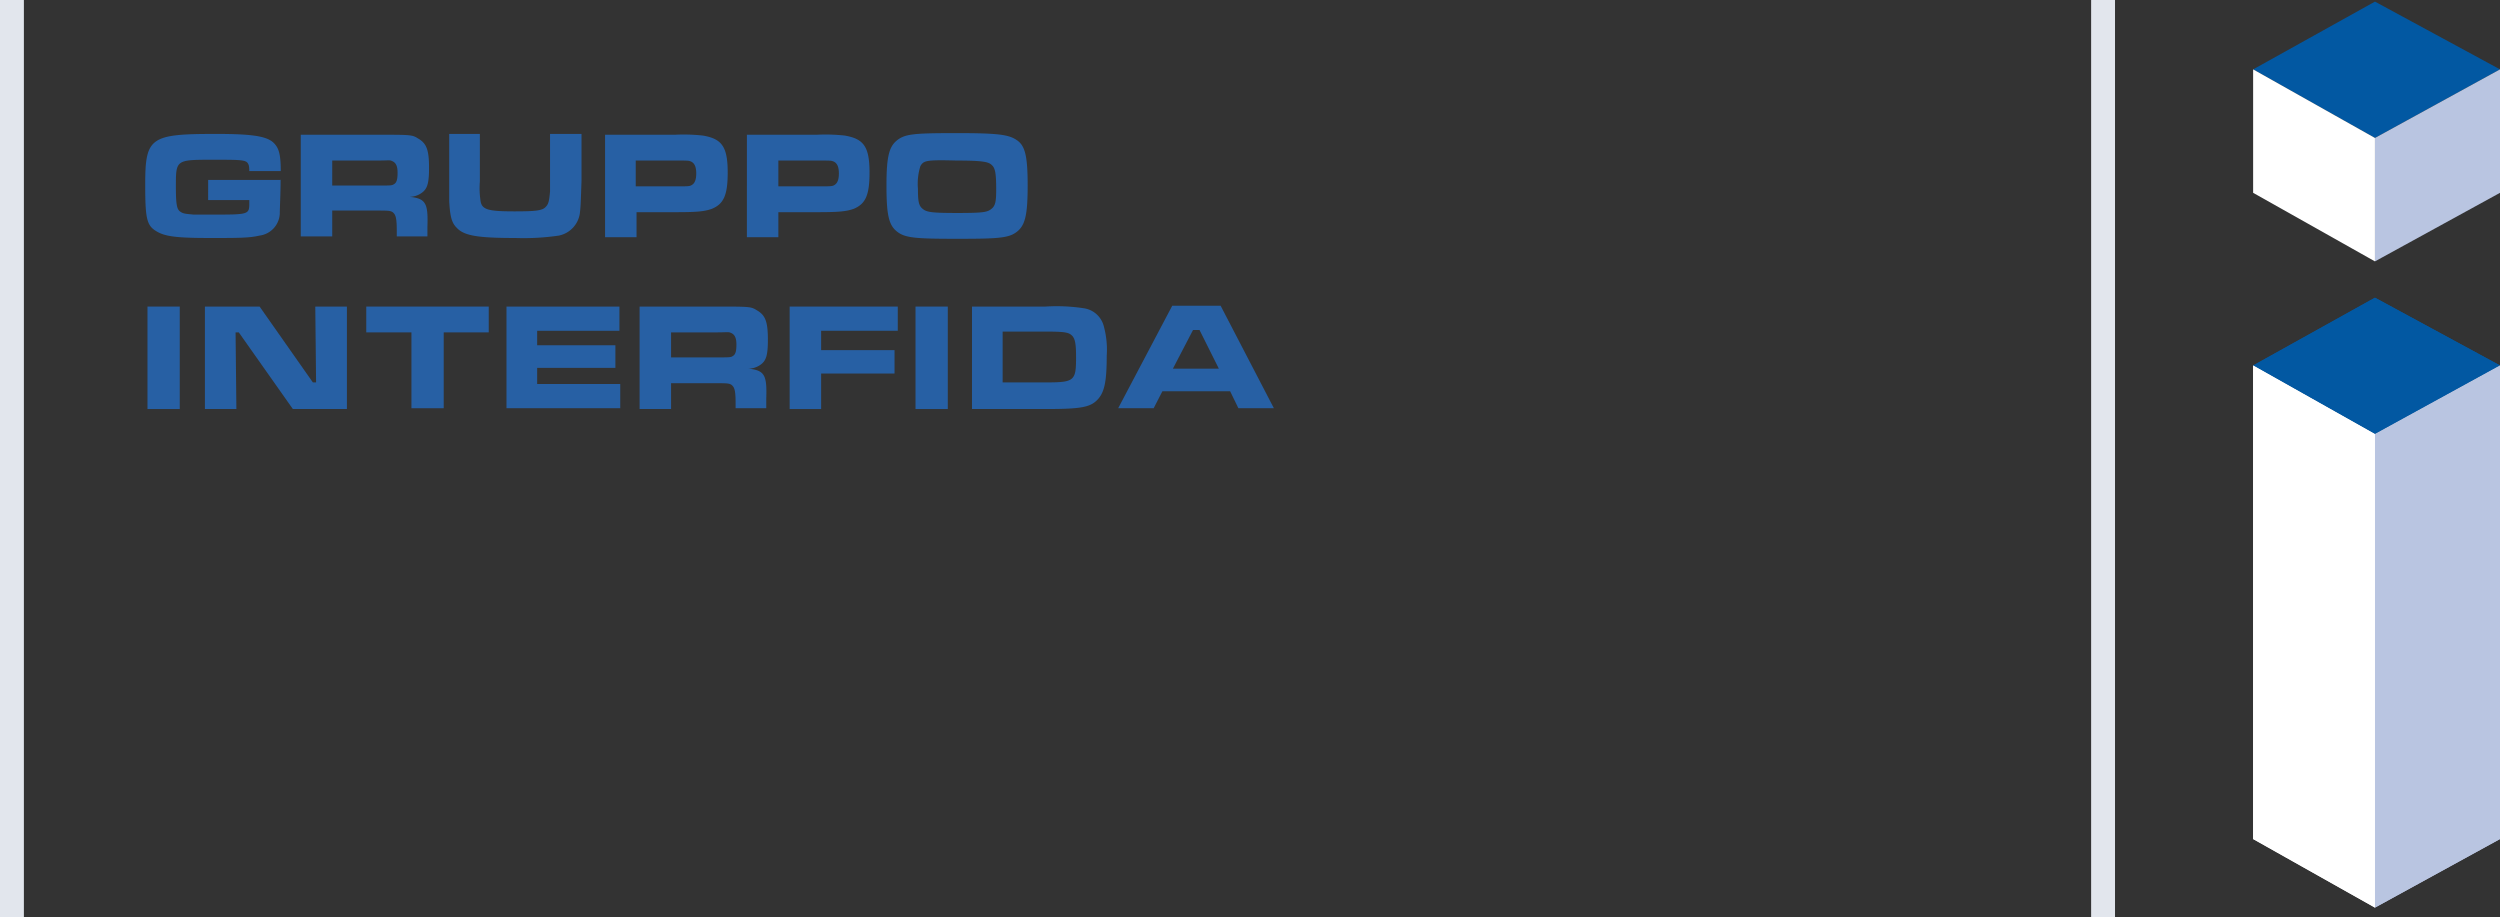 <svg xmlns="http://www.w3.org/2000/svg" width="309.88" height="113.7" viewBox="0 0 309.88 113.7"><rect x="0" y="0" width="309.88" height="113.7" fill="#333333" stroke="none"/><polygon points="294.38 53.8 279.28 45.3 294.38 36.9 309.88 45.3 294.38 53.8" fill="#0258a2"/><polygon points="309.88 104 294.38 112.5 294.38 53.8 309.88 45.3 309.88 104" fill="#b9c5e1"/><polygon points="279.28 104 294.38 112.5 294.38 53.8 279.28 45.3 279.28 104" fill="#fff"/><polygon points="294.38 53.8 279.28 45.3 294.38 36.9 309.88 45.3 294.38 53.8" fill="#0258a2"/><polygon points="309.88 104 294.38 112.5 294.38 53.8 309.88 45.3 309.88 104" fill="#b9c5e1"/><polygon points="279.28 104 294.38 112.5 294.38 53.8 279.28 45.3 279.28 104" fill="#fff"/><polygon points="294.38 17.1 279.28 8.6 294.38 0.2 309.88 8.6 294.38 17.1" fill="#0258a2"/><polygon points="309.88 23.9 294.38 32.4 294.38 17.1 309.88 8.6 309.88 23.9" fill="#b9c5e1"/><polygon points="279.28 23.9 294.38 32.4 294.38 17.1 279.28 8.6 279.28 23.9" fill="#fff"/><line x1="260.68" x2="260.68" y2="113.7" fill="none" stroke="#e2e6ed" stroke-miterlimit="10" stroke-width="2.96"/><line x1="1.48" x2="1.48" y2="113.7" fill="none" stroke="#e2e6ed" stroke-miterlimit="10" stroke-width="2.96"/><g style="isolation:isolate"><path d="M34.78,22.2v.3c0,1.3-.1,3.4-.1,4a2.88,2.88,0,0,1-2.5,2.7c-1.3.3-2.6.3-6.1.3-4.4,0-5.7-.2-6.8-.9S18,27,18,22.9c0-5.9.6-6.3,8.8-6.3,4.7,0,6.5.3,7.3,1.3.5.6.7,1.4.7,3.3h-3.9c0-.7-.1-.9-.3-1.1-.4-.3-1.3-.3-4.2-.3-4.6,0-4.6,0-4.6,3.3,0,2.1.1,2.8.5,3.1s.7.3,1.7.4h2.3c4.5,0,4.6,0,4.6-1.4v-.4h-5.1V22.3h9Z" fill="#2760a4"/></g><g style="isolation:isolate"><path d="M37.38,16.7h9.3c4.4,0,4.4,0,5.2.5,1,.6,1.3,1.4,1.3,3.6,0,1.9-.2,2.6-.9,3.1a2.64,2.64,0,0,1-1.5.5c2,.2,2.3.8,2.2,3.7v1.2h-3.8v-.7c0-1.4-.1-1.9-.4-2.2s-.6-.3-2.1-.3h-5.5v3.2h-3.9V16.7Zm9.3,6.3c1.9,0,1.9,0,2.2-.2s.4-.6.4-1.4-.2-1.2-.6-1.4-.3-.1-2.1-.1h-5.4V23Z" fill="#2760a4"/></g><g style="isolation:isolate"><path d="M59.48,16.7v5.8a10.48,10.48,0,0,0,.1,2.5c.2,1,1,1.2,4.2,1.2,2.7,0,3.5-.1,3.9-.6.3-.3.4-.7.5-1.9V16.6h3.9v5.8c-.1,2.9-.1,3.1-.2,4a3.29,3.29,0,0,1-2.6,2.8,29.84,29.84,0,0,1-5.4.3c-4.8,0-6.4-.3-7.3-1.3-.6-.6-.8-1.4-.9-3.3V16.6h3.8Z" fill="#2760a4"/><path d="M75,16.7h8.7a22.16,22.16,0,0,1,3.4.1c2.4.4,3.1,1.4,3.1,4.6,0,2.8-.5,3.9-2,4.5-.9.3-1.7.4-4.4.4h-4.9v3.1H75Zm8.6,6.4c1.8,0,1.9,0,2.2-.2s.5-.6.5-1.4-.2-1.3-.7-1.5c-.3-.1-.3-.1-2-.1h-4.8v3.2Z" fill="#2760a4"/><path d="M92.58,16.7h8.7a22.16,22.16,0,0,1,3.4.1c2.4.4,3.1,1.4,3.1,4.6,0,2.8-.5,3.9-2,4.5-.9.3-1.7.4-4.4.4h-4.9v3.1h-3.9Zm8.7,6.4c1.8,0,1.9,0,2.2-.2s.5-.6.5-1.4-.2-1.3-.7-1.5c-.3-.1-.3-.1-2-.1h-4.8v3.2Z" fill="#2760a4"/><path d="M126.08,17.4c1,.7,1.3,2,1.3,5.6s-.3,4.9-1.3,5.7-2.2.9-7.4.9-6.5-.1-7.5-.9-1.3-2-1.3-5.7c0-3.5.3-4.8,1.3-5.6s2.1-.9,7.4-.9S125.08,16.7,126.08,17.4Zm-12,3.2a7.38,7.38,0,0,0-.3,2.8c0,1.6.1,2.1.6,2.5s1.1.5,4.3.5,3.7-.1,4.2-.5.6-.9.6-2.4c0-1.9-.1-2.6-.5-3s-.9-.6-4.4-.6C114.78,19.8,114.48,19.9,114.08,20.6Z" fill="#2760a4"/></g><g style="isolation:isolate"><path d="M22.28,38V50.7h-4V38Z" fill="#2760a4"/><path d="M32.18,38l6.6,9.4h.4l-.1-9.4H43V50.7h-6.7l-6.7-9.5h-.4l.1,9.5h-3.9V38Z" fill="#2760a4"/><path d="M60.58,38v3.2H55v9.4H51V41.2h-5.6V38Z" fill="#2760a4"/><path d="M76.78,38v3H66.58v1.8h9.7v2.8h-9.7v2h10.3v3H62.78V38Z" fill="#2760a4"/><path d="M79.38,38h9.3c4.4,0,4.4,0,5.2.5,1,.6,1.3,1.4,1.3,3.6,0,1.9-.2,2.6-.9,3.1a2.64,2.64,0,0,1-1.5.5c2,.2,2.3.8,2.2,3.7v1.2h-3.8V50c0-1.4-.1-1.9-.4-2.2s-.6-.3-2.1-.3h-5.5v3.2h-3.9V38Zm9.3,6.3c1.9,0,1.9,0,2.2-.2s.4-.6.4-1.4-.2-1.2-.6-1.4-.3-.1-2.1-.1h-5.4v3.1Z" fill="#2760a4"/><path d="M111.28,38v3h-9.5v2.4h9.1v2.9h-9.1v4.4h-3.9V38Z" fill="#2760a4"/><path d="M117.48,38V50.7h-4V38Z" fill="#2760a4"/></g><g style="isolation:isolate"><path d="M120.48,38h9.1a22.15,22.15,0,0,1,4.7.2,3,3,0,0,1,2.5,2.1,11,11,0,0,1,.4,3.8c0,3.3-.3,4.6-1.2,5.5s-2.1,1.1-6.4,1.1h-9.1Zm9.2,9.4c3.5,0,3.7-.2,3.7-3.1,0-1.6-.1-2.3-.5-2.7s-.9-.5-3.3-.5h-5.3v6.3Z" fill="#2760a4"/></g><g style="isolation:isolate"><path d="M152.48,48.5h-8.4L143,50.6h-4.4l6.7-12.7h6l6.6,12.7h-4.4Zm-3.8-7.6h-.8l-2.5,4.8h5.7Z" fill="#2760a4"/></g></svg>